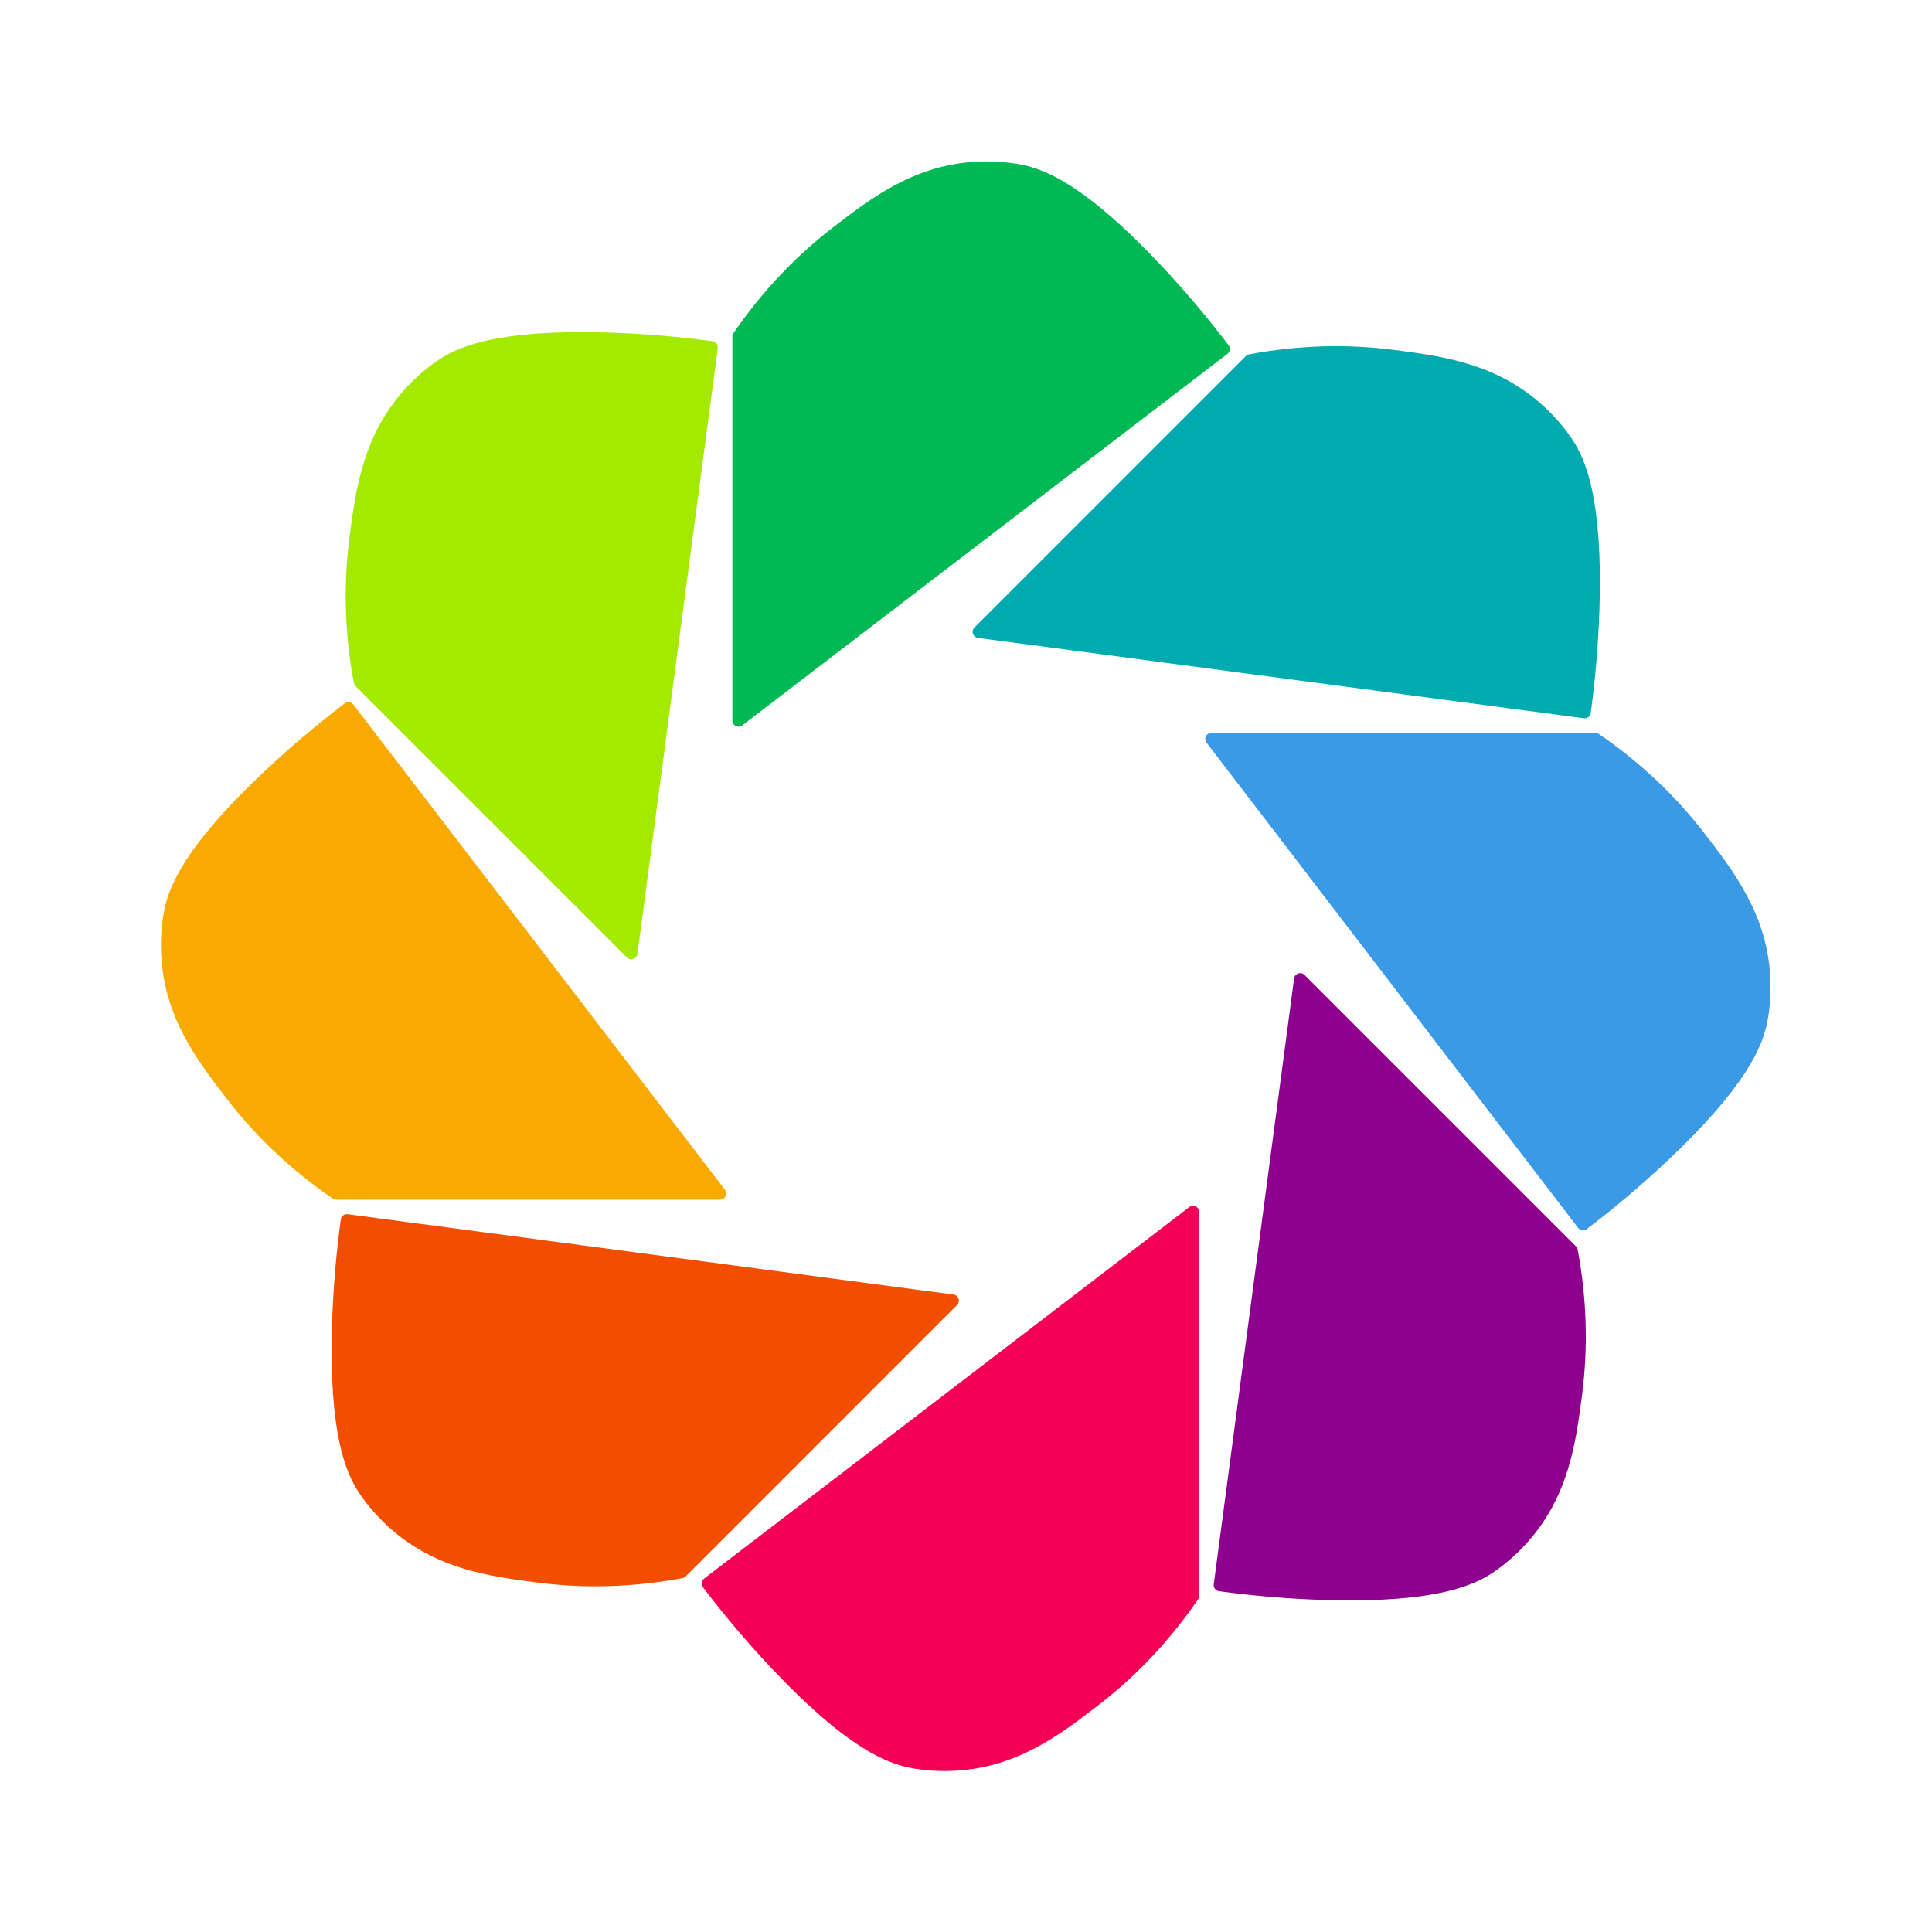 <?xml version="1.0" encoding="UTF-8" standalone="no"?>
<svg xmlns:dc="http://purl.org/dc/elements/1.1/" xmlns:cc="http://creativecommons.org/ns#" xmlns:rdf="http://www.w3.org/1999/02/22-rdf-syntax-ns#" xmlns:svg="http://www.w3.org/2000/svg" xmlns="http://www.w3.org/2000/svg" viewBox="0 0 1600 1600" height="1600" width="1600" xml:space="preserve" id="svg2" version="1.1">
  <defs id="defs6"/>
  <g transform="matrix(1.333,0,0,-1.333,0,1600)" id="g10">
    <g id="g12">
      <g clip-path="url(#clipPath18)" id="g14">
        <g transform="translate(763.303,985.808)" id="g20">
          <path id="path22" style="fill:#00b854;fill-opacity:1;fill-rule:nonzero;stroke:none" d="m 0,0 c -13.264,17.432 -27.473,34.223 -42.231,49.912 -46.506,49.434 -71.332,59.16 -85.956,62.175 -3.875,0.797 -14.321,2.582 -27.661,1.982 -39.232,-1.814 -66.159,-22.556 -89.917,-40.856 -23.698,-18.248 -44.516,-40.368 -61.873,-65.738 -0.434,-0.633 -0.667,-1.386 -0.667,-2.154 V -233.17 c 0,-1.453 0.823,-2.78 2.126,-3.421 0.536,-0.264 1.114,-0.395 1.69,-0.395 0.823,0 1.641,0.269 2.319,0.787 L -0.717,-5.34 C 0.952,-4.062 1.272,-1.673 0,0"/>
        </g>
        <g transform="translate(976.891,927.232)" id="g24">
          <path id="path26" style="fill:#00abaf;fill-opacity:1;fill-rule:nonzero;stroke:none" d="m 0,0 c -2.175,3.313 -8.299,11.98 -18.155,20.965 -29.022,26.45 -62.731,30.828 -92.47,34.689 -29.668,3.853 -60.03,2.933 -90.235,-2.732 -0.756,-0.141 -1.452,-0.506 -1.995,-1.05 l -168.64,-168.64 c -1.026,-1.024 -1.382,-2.548 -0.916,-3.923 0.468,-1.375 1.673,-2.367 3.113,-2.557 L 7.104,-173.163 c 0.169,-0.023 0.339,-0.034 0.507,-0.034 1.88,0 3.516,1.39 3.775,3.302 2.946,21.687 4.771,43.606 5.429,65.153 C 18.887,-36.907 8.211,-12.472 0,0"/>
        </g>
        <g transform="translate(1099.874,592.547)" id="g28">
          <path id="path30" style="fill:#3a9ae5;fill-opacity:1;fill-rule:nonzero;stroke:none" d="m 0,0 c -1.817,39.232 -22.557,66.159 -40.855,89.918 -18.255,23.701 -40.373,44.517 -65.738,61.874 -0.636,0.436 -1.386,0.667 -2.156,0.667 h -238.49 c -1.452,0 -2.779,-0.823 -3.421,-2.127 -0.644,-1.301 -0.492,-2.855 0.39,-4.01 l 230.86,-301.453 c 0.751,-0.98 1.886,-1.494 3.031,-1.494 0.808,0 1.619,0.253 2.309,0.778 17.421,13.255 34.215,27.464 49.91,42.232 49.431,46.502 59.159,71.328 62.178,85.958 0.8,3.883 2.598,14.35 1.982,27.657"/>
        </g>
        <g transform="translate(980.153,423.975)" id="g32">
          <path id="path34" style="fill:#8e008e;fill-opacity:1;fill-rule:nonzero;stroke:none" d="m 0,0 c -0.142,0.757 -0.509,1.449 -1.053,1.994 l -168.639,168.639 c -1.025,1.028 -2.549,1.379 -3.922,0.917 -1.377,-0.466 -2.368,-1.673 -2.559,-3.112 l -49.917,-376.402 c -0.277,-2.087 1.185,-4.003 3.268,-4.286 21.712,-2.947 43.633,-4.773 65.155,-5.429 5.813,-0.175 11.3,-0.26 16.495,-0.26 55.423,0 76.837,9.569 88.255,17.078 4.119,2.713 12.319,8.678 20.957,18.155 26.456,29.024 30.83,62.73 34.691,92.467 C 6.58,-60.569 5.662,-30.206 0,0"/>
        </g>
        <g transform="translate(742.877,450.79)" id="g36">
          <path id="path38" style="fill:#f40055;fill-opacity:1;fill-rule:nonzero;stroke:none" d="m 0,0 c -1.305,0.645 -2.858,0.488 -4.01,-0.392 l -301.453,-230.859 c -1.669,-1.277 -1.99,-3.666 -0.717,-5.34 13.243,-17.406 27.452,-34.197 42.232,-49.911 46.492,-49.42 71.323,-59.153 85.961,-62.176 4.11,-0.845 11.96,-2.113 22.066,-2.113 1.794,0 3.661,0.041 5.589,0.131 39.232,1.814 66.159,22.556 89.917,40.856 23.698,18.248 44.516,40.368 61.874,65.739 0.434,0.632 0.667,1.385 0.667,2.153 V -3.421 C 2.126,-1.968 1.302,-0.641 0,0"/>
        </g>
        <g transform="translate(595.521,393.467)" id="g40">
          <path id="path42" style="fill:#f34e00;fill-opacity:1;fill-rule:nonzero;stroke:none" d="m 0,0 c -0.468,1.375 -1.673,2.366 -3.114,2.556 l -376.402,49.916 c -2.085,0.294 -4,-1.186 -4.281,-3.269 -2.946,-21.687 -4.772,-43.606 -5.43,-65.152 -2.072,-67.836 8.604,-92.271 16.815,-104.742 2.175,-3.314 8.299,-11.981 18.156,-20.965 29.021,-26.45 62.73,-30.829 92.469,-34.69 11.99,-1.557 24.091,-2.337 36.251,-2.337 17.93,0 35.986,1.693 53.984,5.069 0.757,0.141 1.452,0.507 1.996,1.051 L -0.917,-3.924 C 0.11,-2.899 0.466,-1.375 0,0"/>
        </g>
        <g transform="translate(450.396,461.139)" id="g44">
          <path id="path46" style="fill:#f9aa00;fill-opacity:1;fill-rule:nonzero;stroke:none" d="m 0,0 -230.859,301.452 c -1.281,1.67 -3.671,1.986 -5.341,0.716 -17.421,-13.255 -34.214,-27.464 -49.909,-42.231 -49.432,-46.503 -59.159,-71.328 -62.178,-85.958 -0.801,-3.883 -2.599,-14.351 -1.982,-27.658 1.816,-39.231 22.556,-66.159 40.854,-89.919 18.256,-23.699 40.373,-44.515 65.738,-61.873 0.635,-0.435 1.386,-0.667 2.156,-0.667 H -3.03 c 1.452,0 2.778,0.824 3.421,2.128 C 1.034,-2.709 0.883,-1.155 0,0"/>
        </g>
        <g transform="translate(442.668,988.282)" id="g48">
          <path id="path50" style="fill:#a3e900;fill-opacity:1;fill-rule:nonzero;stroke:none" d="m 0,0 c -21.712,2.948 -43.633,4.773 -65.155,5.43 -67.843,2.064 -92.26,-8.605 -104.749,-16.818 -4.12,-2.713 -12.32,-8.679 -20.958,-18.155 -26.455,-29.025 -30.83,-62.73 -34.691,-92.467 -3.849,-29.67 -2.931,-60.033 2.732,-90.24 0.141,-0.756 0.509,-1.449 1.052,-1.993 l 168.64,-168.639 c 0.726,-0.727 1.703,-1.118 2.697,-1.118 0.411,0 0.824,0.067 1.224,0.201 1.377,0.466 2.369,1.673 2.559,3.112 L 3.268,-4.285 C 3.546,-2.198 2.083,-0.283 0,0"/>
        </g>
      </g>
    </g>
  </g>
</svg>
